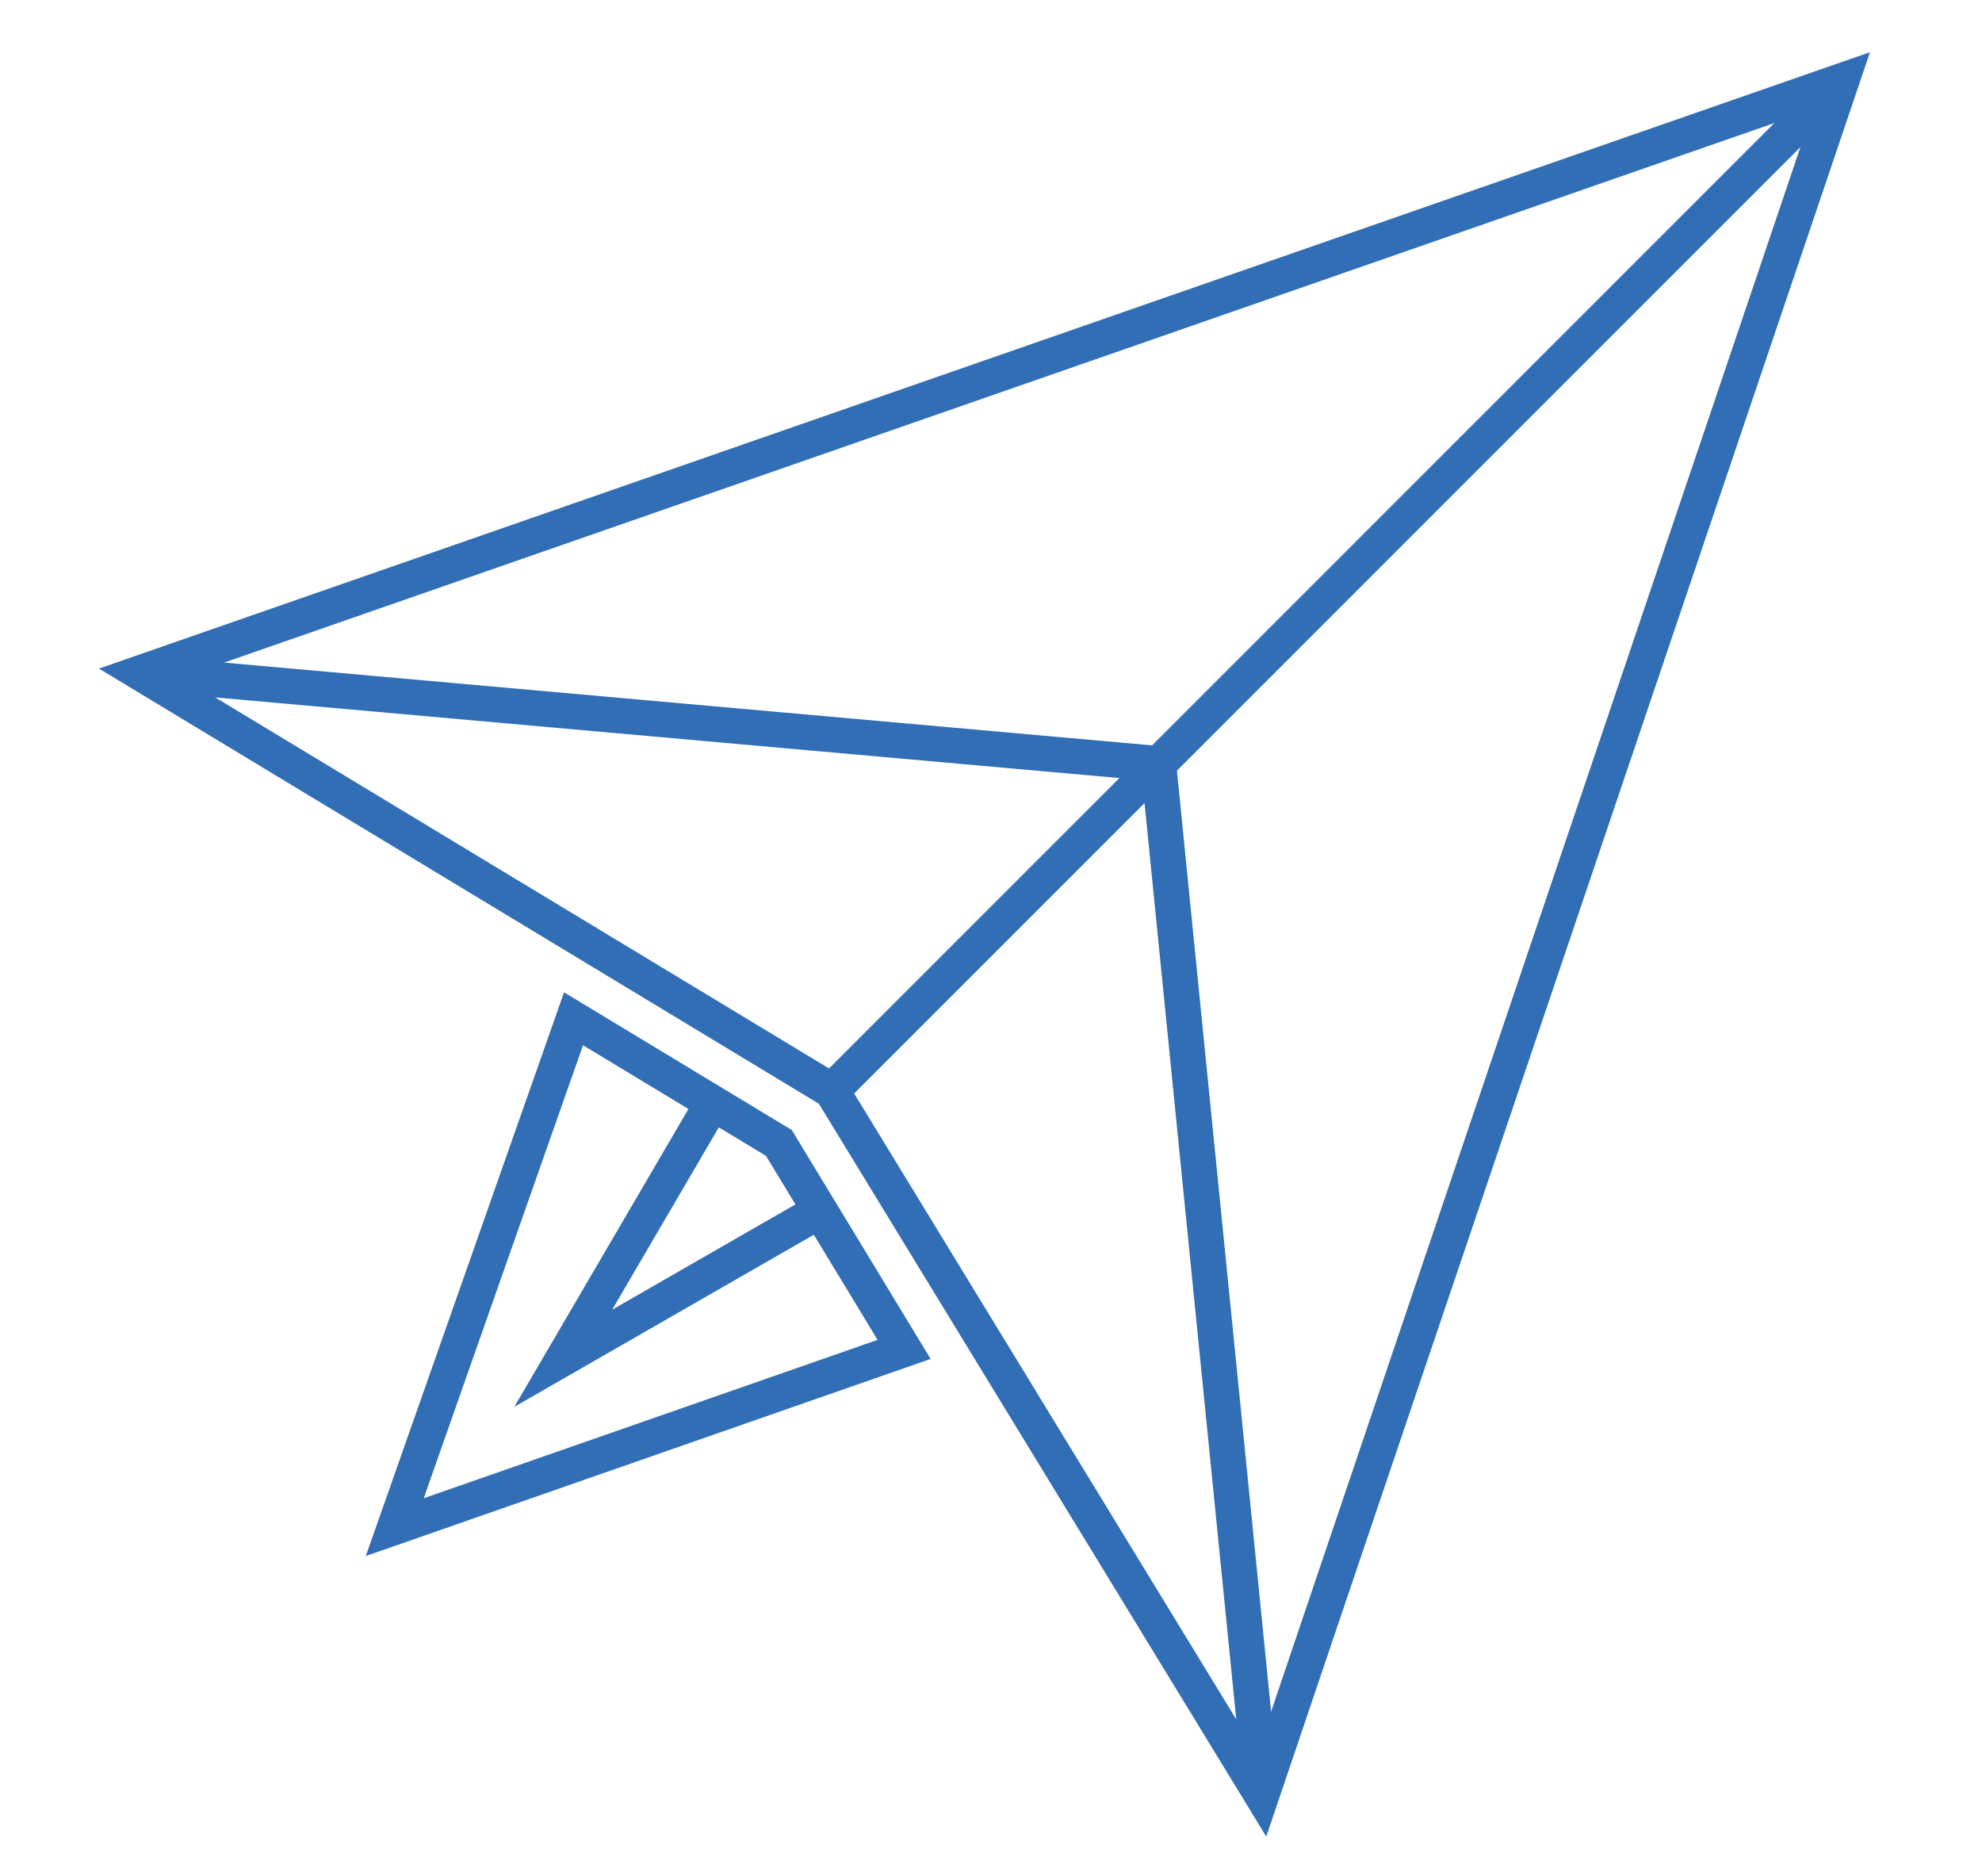 <?xml version="1.0" encoding="UTF-8"?>
<svg id="Layer_1" xmlns="http://www.w3.org/2000/svg" version="1.1" viewBox="0 0 55.88 52.88">
  <!-- Generator: Adobe Illustrator 29.1.0, SVG Export Plug-In . SVG Version: 2.1.0 Build 142)  -->
  <defs>
    <style>
      .st0 {
        fill: none;
        stroke: #316eb6;
        stroke-miterlimit: 5;
      }
    </style>
  </defs>
  <polygon class="st0" points="51.92 2.28 3.96 18.97 23.45 30.75 35.57 50.6 51.92 2.28"/>
  <polyline class="st0" points="3.96 18.97 32.66 21.53 35.57 50.6"/>
  <line class="st0" x1="51.92" y1="2.28" x2="23.45" y2="30.75"/>
  <polygon class="st0" points="16.17 28.72 11.13 43.05 25.49 38.04 21.96 32.22 16.17 28.72"/>
  <polyline class="st0" points="20.09 31.09 15.88 38.29 23.12 34.13"/>
</svg>